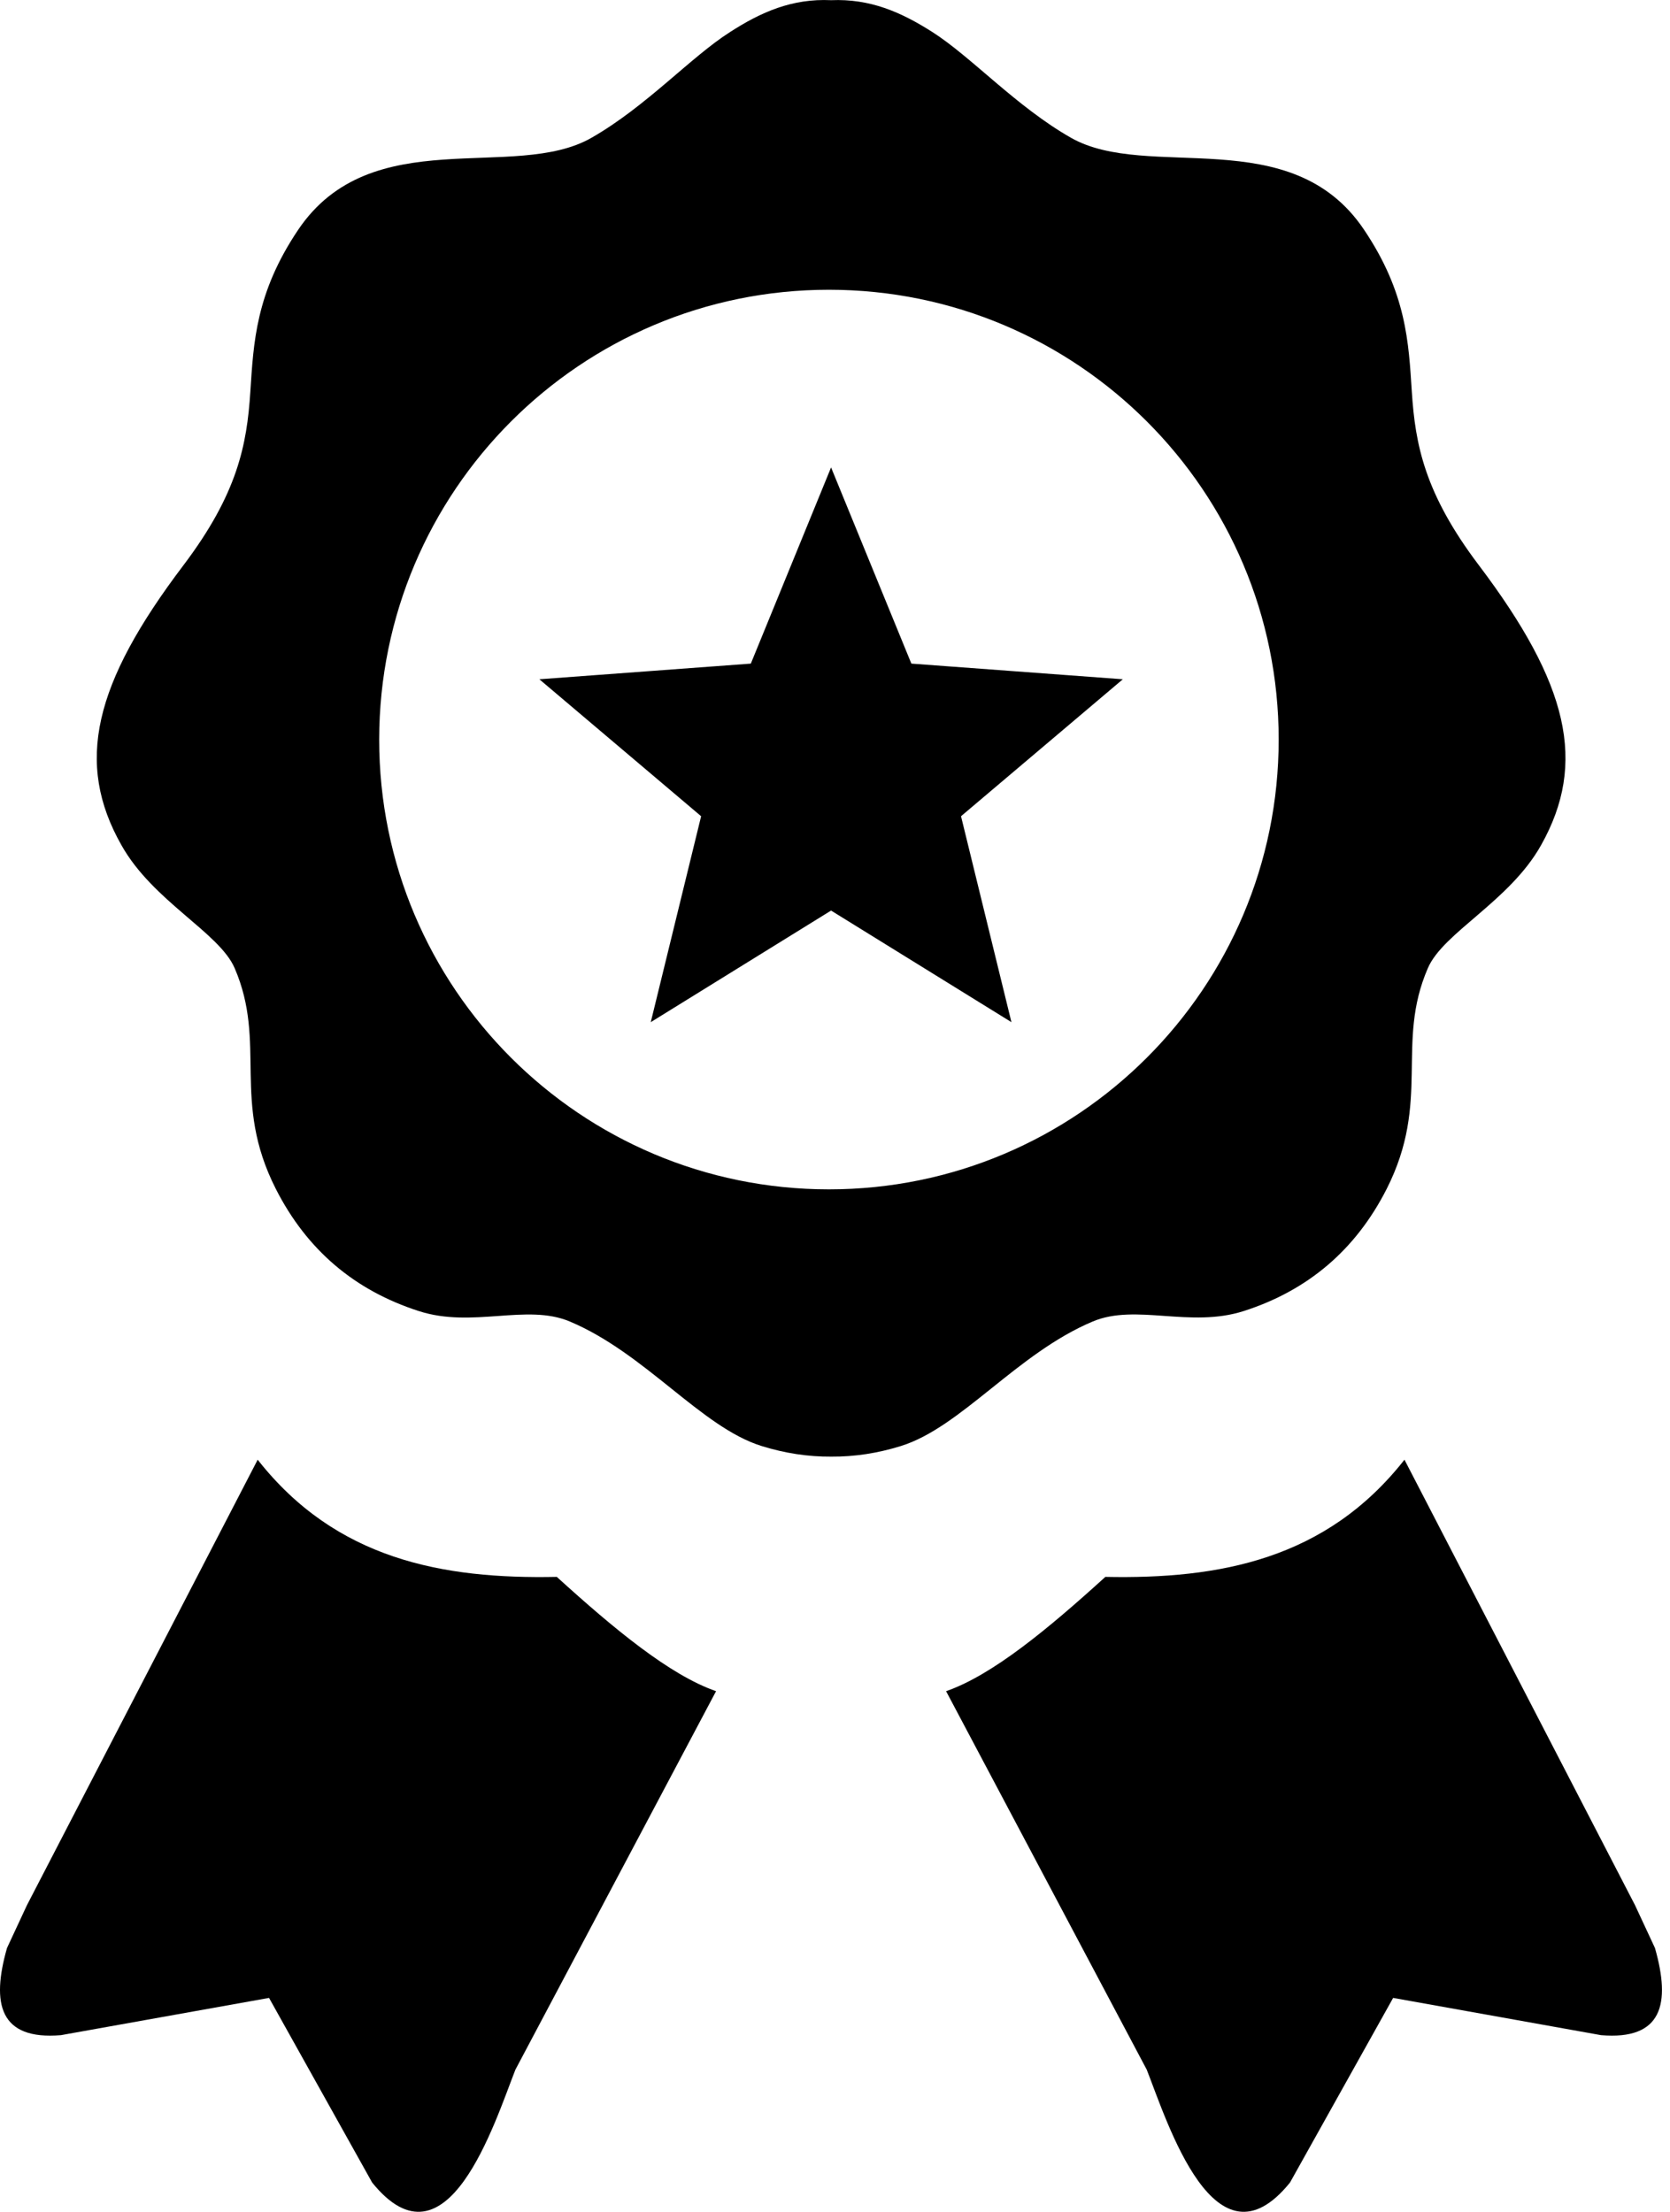 <svg width="37" height="49" viewBox="0 0 37 49" fill="none" xmlns="http://www.w3.org/2000/svg">
<path fill-rule="evenodd" clip-rule="evenodd" d="M18.413 0.004C19.278 -0.032 19.96 0.267 20.65 0.705C21.523 1.26 22.508 2.356 23.724 3.05C25.435 4.027 28.601 2.679 30.22 5.087C31.165 6.491 31.209 7.592 31.28 8.68C31.356 9.852 31.564 10.933 32.764 12.52C34.753 15.152 35.168 16.902 34.143 18.724C33.446 19.968 31.974 20.658 31.635 21.448C30.91 23.122 31.711 24.386 30.722 26.34C30.032 27.696 28.972 28.589 27.556 29.044C26.364 29.426 25.168 28.872 24.211 29.275C22.532 29.981 21.296 31.619 19.96 32.034C19.446 32.194 18.931 32.273 18.417 32.269C17.903 32.273 17.388 32.194 16.874 32.034C15.538 31.619 14.302 29.981 12.623 29.275C11.666 28.872 10.47 29.43 9.278 29.044C7.863 28.589 6.802 27.696 6.112 26.34C5.119 24.386 5.921 23.122 5.199 21.448C4.86 20.658 3.389 19.968 2.691 18.724C1.658 16.902 2.073 15.152 4.063 12.524C5.263 10.937 5.47 9.856 5.546 8.684C5.618 7.596 5.661 6.495 6.606 5.091C8.229 2.683 11.395 4.031 13.102 3.054C14.318 2.36 15.303 1.264 16.176 0.709C16.862 0.267 17.548 -0.036 18.413 0.004ZM18.413 10.355L20.192 14.701L24.877 15.048L21.292 18.082L22.409 22.644L18.413 20.172L14.418 22.644L15.534 18.082L11.95 15.048L16.635 14.701L18.413 10.355ZM35.471 45.085L30.866 44.26L28.581 48.35C26.922 50.404 25.869 47.027 25.407 45.85L20.961 37.465C21.986 37.11 23.222 36.085 24.49 34.933C27.022 34.985 29.382 34.546 31.117 32.337L36.225 42.206L36.667 43.155C37.018 44.387 36.835 45.2 35.471 45.085ZM1.351 45.085L5.961 44.26L8.245 48.35C9.904 50.404 10.957 47.027 11.419 45.85L15.865 37.465C14.84 37.11 13.604 36.085 12.336 34.933C9.804 34.985 7.444 34.546 5.709 32.337L0.597 42.206L0.155 43.155C-0.196 44.387 -0.013 45.2 1.351 45.085ZM18.365 6.419C23.868 6.419 28.33 10.881 28.33 16.384C28.33 21.886 23.868 26.348 18.365 26.348C12.863 26.348 8.401 21.886 8.401 16.384C8.405 10.881 12.863 6.419 18.365 6.419Z" fill="black"/>
</svg>
